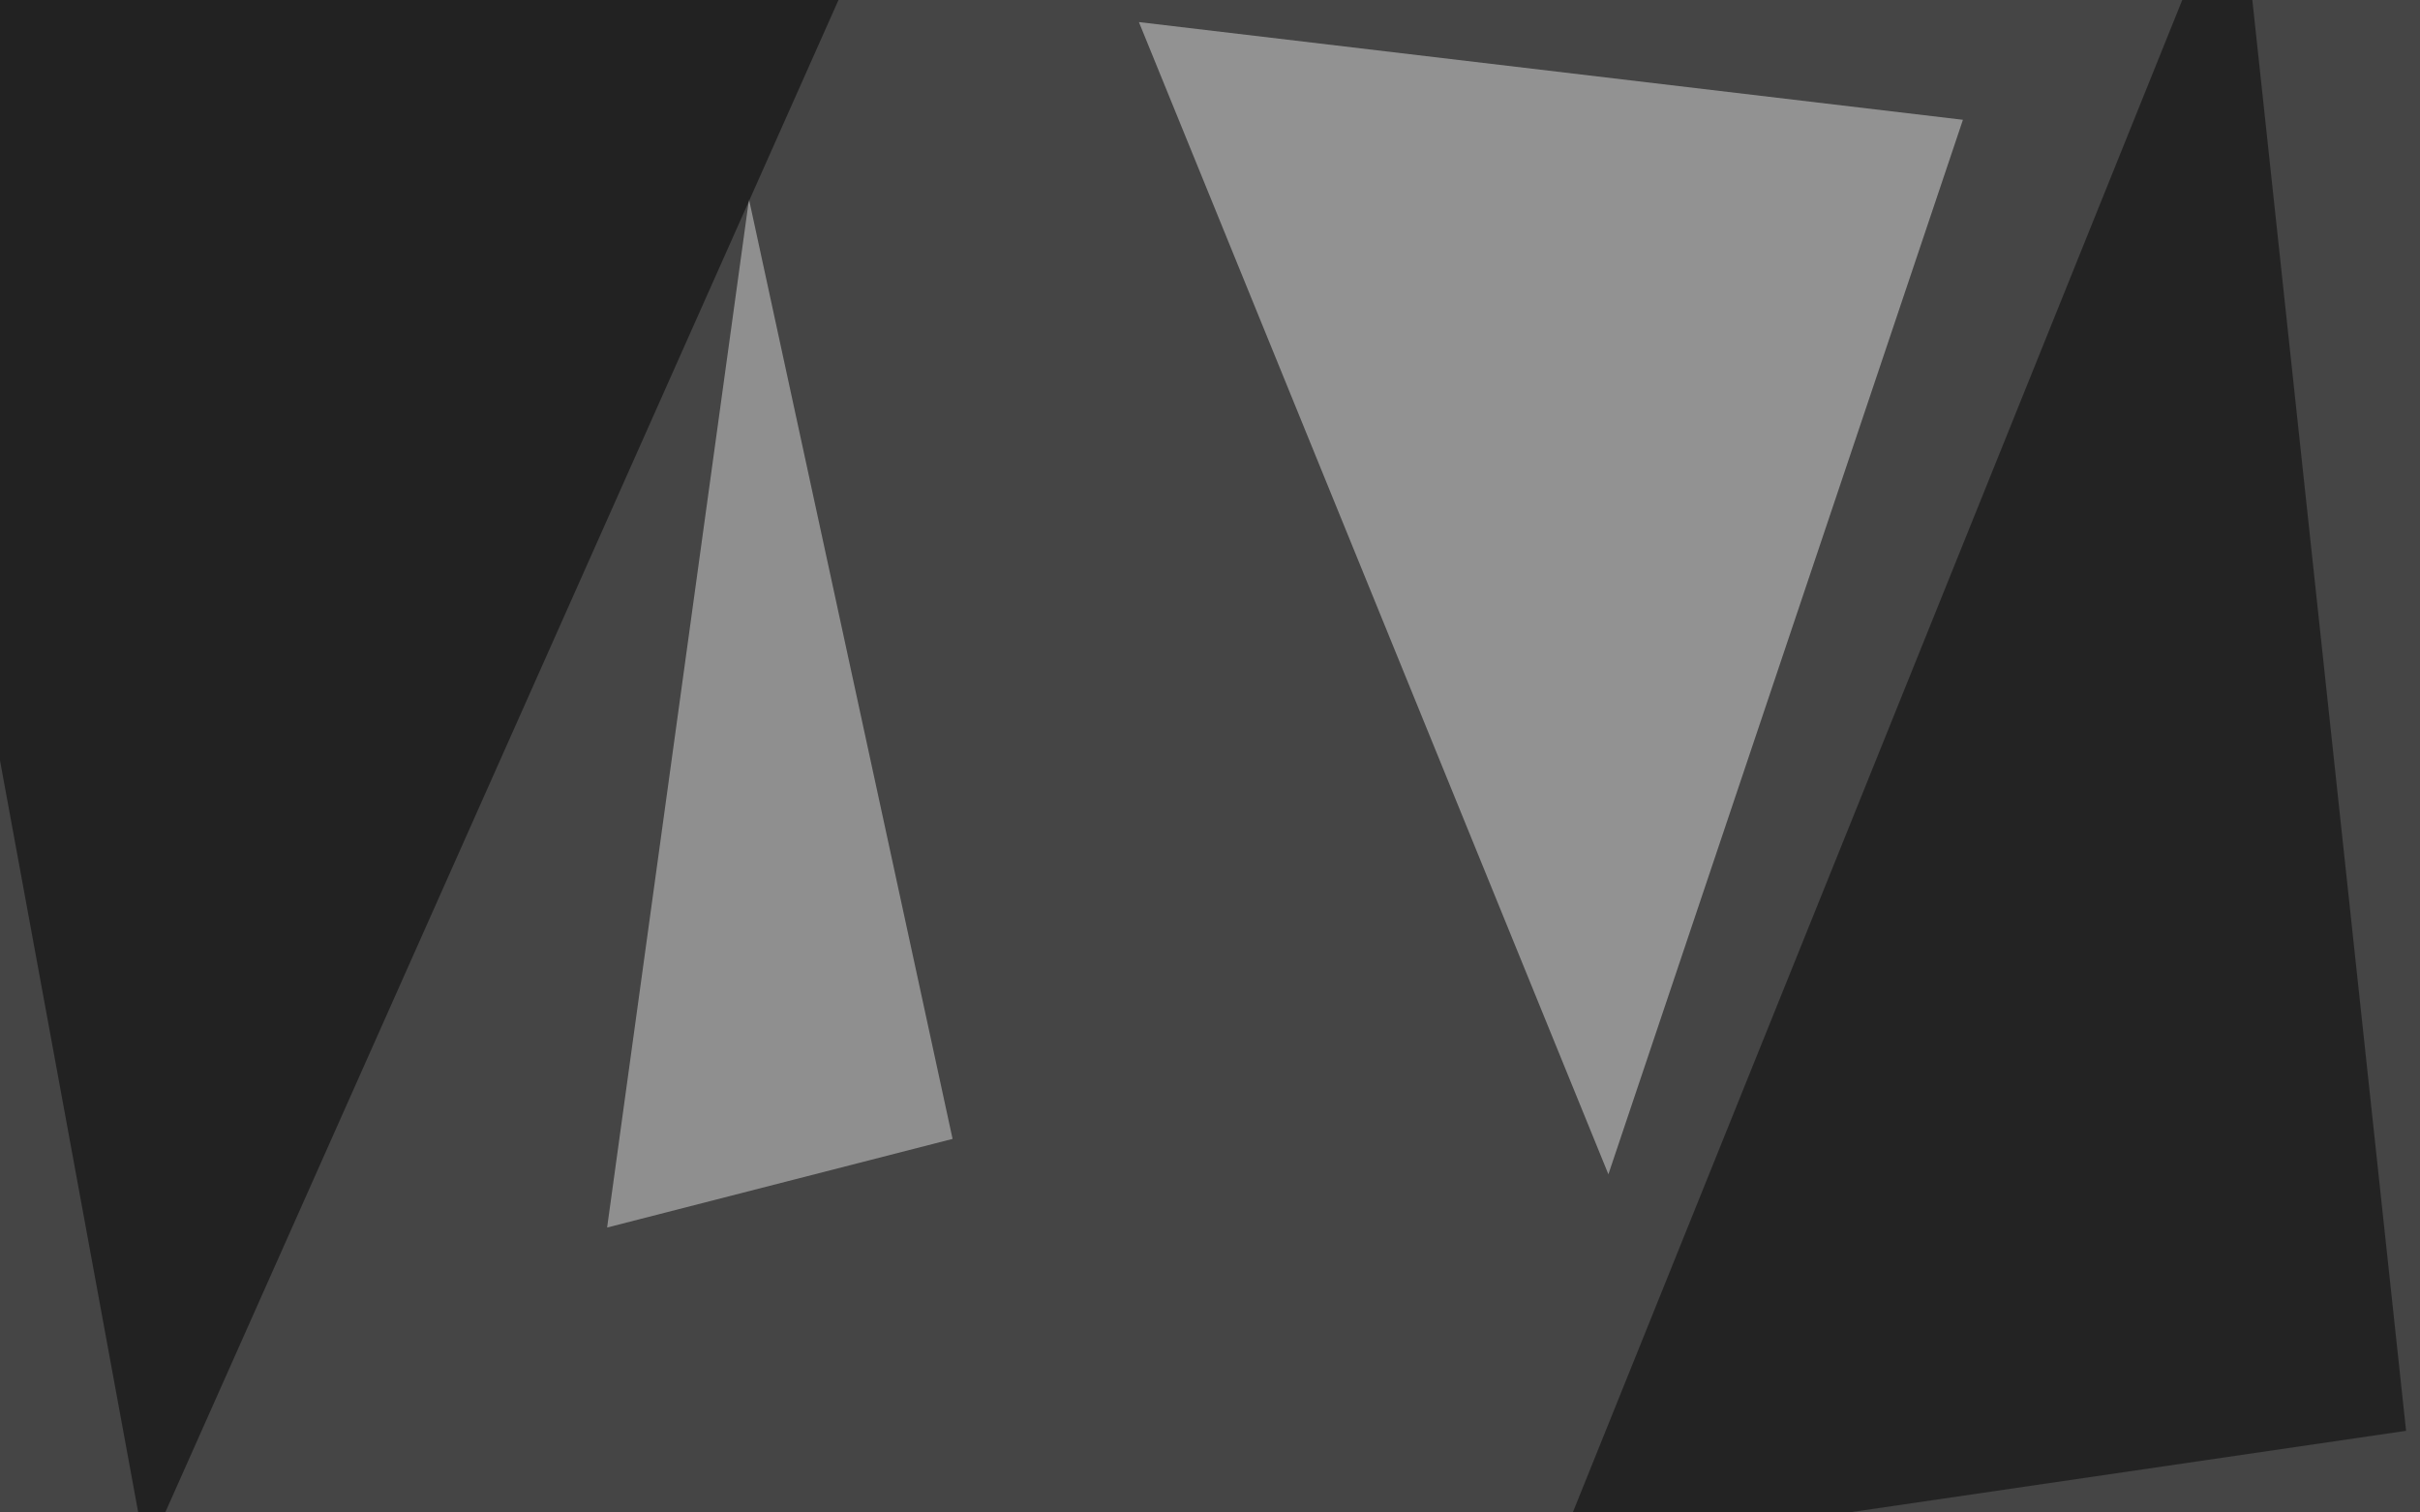 <svg xmlns="http://www.w3.org/2000/svg" width="800" height="500" ><filter id="a"><feGaussianBlur stdDeviation="55"/></filter><rect width="100%" height="100%" fill="#454545"/><g filter="url(#a)"><g fill-opacity=".5"><path fill="#e1e1e1" d="M376.5 7.3l272.4 32.3-117.2 348.6z"/><path fill="#dbdbdb" d="M200.7 405.8l114.2-29.3-67.3-310.6z"/><path d="M297.4-45.4L-45.4 4.4l93.7 509.8z"/><path fill="#030303" d="M514.2 514.2L739.7-45.4 795.4 473z"/></g></g></svg>